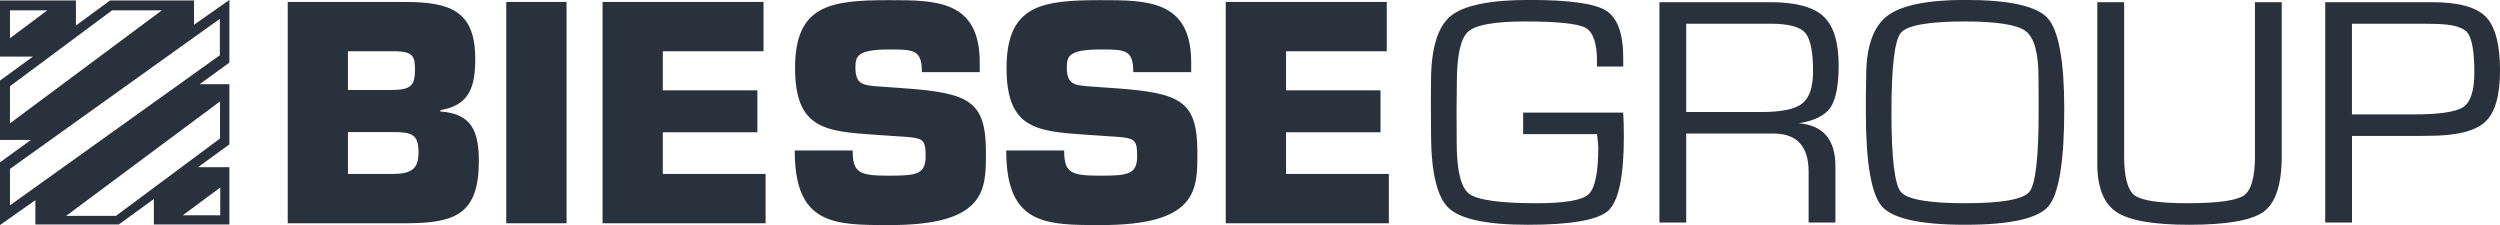 <svg xmlns="http://www.w3.org/2000/svg" width="333" height="29.97" viewBox="0 0 333 29.97">
<defs>
    <style>
      .cls-1 {
        fill: #29323c;
        fill-rule: evenodd;
      }
    </style>
  </defs>
  <path class="cls-1" d="M131.93,6666.02h-5.585v-5.16h6.529c2.18,0.08,2.4.76,2.4,2.43,0,2.24-.593,2.73-3.342,2.73m-5.585,5.6h6.018c2.578,0,3.38.37,3.38,2.69,0,2.18-.86,2.89-3.538,2.89h-5.86v-5.58Zm12.315-2.74v-0.18c3.864-.64,4.642-3.09,4.642-6.83,0-6.38-3.3-7.58-9.4-7.58h-15.58v29.48h15.739c6.585,0,9.719-1.23,9.719-8.25,0-3.88-.859-6.35-5.116-6.64m8.766,14.89h8.034v-29.48h-8.034v29.48Zm20.859-12.12h12.593v-5.59H168.285v-5.2H181.7v-6.57H160.26v29.48h21.719v-6.57H168.285v-5.55Zm32.068-5.87-3.273-.23c-2.092-.16-3.143-0.24-3.143-2.51,0-1.5.221-2.42,4.524-2.42,3.149,0,4.326,0,4.326,2.94v0.08H210.5v-1.3c0-8.29-5.853-8.29-12.043-8.29-7.812,0-12.554.61-12.554,9.04,0,8.16,4.068,8.44,10.808,8.9l2.783,0.19c3.441,0.21,3.8.23,3.8,2.64s-1.181,2.61-4.839,2.61c-3.889,0-4.876-.32-4.876-3.28v-0.08h-7.717v0.08c0,9.86,5.28,9.86,12.593,9.86,5.85,0,9.429-.93,11.254-2.94,1.616-1.78,1.616-4.21,1.616-6.55v-0.21c0-6.83-2.207-7.9-10.978-8.53m28.173,0-3.277-.23c-2.1-.16-3.145-0.24-3.145-2.51,0-1.5.222-2.42,4.526-2.42,3.15,0,4.329,0,4.329,2.94v0.08h7.713v-1.3c0-8.29-5.849-8.29-12.042-8.29-7.812,0-12.552.61-12.552,9.04,0,8.17,4.069,8.44,10.807,8.9l2.782,0.19c3.442,0.21,3.805.23,3.805,2.64s-1.184,2.61-4.842,2.61c-3.89,0-4.876-.32-4.876-3.28v-0.08h-7.716v0.08c0,9.86,5.282,9.86,12.592,9.86,5.849,0,9.425-.93,11.25-2.94,1.623-1.78,1.619-4.2,1.616-6.55v-0.21c0-6.83-2.2-7.9-10.97-8.53m22.774,5.87h12.59v-5.59H251.3v-5.2h13.417v-6.57H243.269v29.48h21.725v-6.57H251.3v-5.55Zm44.912-2.62H282.879v2.87h9.844c0.107,0.87.169,1.48,0.169,1.76,0,3.37-.439,5.47-1.307,6.26s-3.2,1.18-6.893,1.18c-4.855,0-7.879-.42-8.989-1.25s-1.67-3.11-1.67-6.77l-0.019-4.18,0.038-3.88c0-3.6.506-5.88,1.508-6.78s3.537-1.35,7.541-1.35c4.335,0,7.058.28,8.079,0.84s1.537,2.03,1.537,4.39v0.77h3.5v-1.16c0-3.24-.783-5.36-2.309-6.3s-4.957-1.41-10.2-1.41-8.753.72-10.484,2.15-2.611,4.35-2.611,8.68l-0.022,2.59,0.022,4.31c0,5.15.786,8.51,2.35,9.99s5.1,2.23,10.535,2.23c5.757,0,9.368-.63,10.732-1.89s2.068-4.55,2.068-9.82c0-1.28-.033-2.38-0.086-3.19Zm113.375-5.36c0,2.39-.484,3.94-1.44,4.6s-3.191,1-6.626,1h-8.235v-12.08h9.345l1.336,0.02c2.437,0,4,.37,4.645,1.11s0.975,2.53.975,5.35m1.5-7.43c-1.265-1.28-3.677-1.92-7.157-1.92H389.718v29.35h3.568v-11.53h8.9l1.352-.02c3.629,0,6.141-.62,7.474-1.84s1.992-3.53,1.992-6.87c0-3.48-.646-5.89-1.918-7.17m-89.583,7.28c0,2.09-.484,3.53-1.435,4.29s-2.774,1.14-5.413,1.14H304.606v-11.76H315.85c2.338,0,3.881.4,4.581,1.18s1.069,2.52,1.069,5.15m2.3,4.86c0.735-1.07,1.111-2.98,1.111-5.68,0-3.07-.688-5.26-2.047-6.51s-3.736-1.87-7.057-1.87H301.037v29.35h3.569v-11.85h11.648c3.092,0,4.653,1.71,4.653,5.08v6.77h3.57v-7.52c0-3.53-1.638-5.44-4.87-5.7,2.035-.32,3.441-1.01,4.189-2.07m56.564,6.48c0,2.78-.5,4.53-1.483,5.21s-3.521,1.03-7.538,1.03c-3.7,0-6.054-.35-7-1.04-0.929-.7-1.405-2.45-1.405-5.2v-20.54H359.36v21.52c0,3.15.862,5.31,2.564,6.44s4.949,1.69,9.669,1.69c5.028,0,8.382-.59,9.953-1.76s2.382-3.64,2.382-7.35v-20.54H380.36v20.54Zm-47.177-16.44c0.82-1.02,3.7-1.53,8.556-1.53,4.229,0,6.95.43,8.088,1.29s1.7,2.93,1.7,6.13l0.02,2.77v1.91c0,6-.412,9.57-1.232,10.59s-3.709,1.52-8.578,1.52-7.736-.51-8.556-1.52-1.241-4.58-1.241-10.59,0.42-9.56,1.241-10.57m8.578-4.4c-5.051,0-8.547.72-10.392,2.14s-2.793,4.12-2.793,8l-0.04,2.77v2.06c0,6.71.722,10.93,2.15,12.55s5.156,2.43,11.075,2.43c5.952,0,9.682-.82,11.082-2.45s2.121-5.98,2.121-12.92c0-6.44-.747-10.53-2.21-12.15s-5.162-2.43-10.993-2.43m-237.4,28.68,4.98-3.69-0.006,3.7ZM86.3,6655.41l-4.972,3.71v-3.71H86.3Zm15.261,0-20.233,15.05v-4.94l13.6-10.11h6.633Zm-20.233,25.97v-4.85l27.956-19.99v4.85Zm7.49,1.4,20.488-15.24v4.94l-13.855,10.3H88.815Zm21.739-28.76-4.712,3.31v-3.24H94.667l-4.553,3.34v-3.34H80v7.48h4.387l-4.353,3.17-0.034.02v7.91h4.122l-4.088,2.96-0.034.02v8.36l4.713-3.32v3.24H95.833l4.66-3.39v3.39h10.062v-7.63h-4.176l4.142-3.01,0.034-.03v-8.01h-3.963l3.963-2.88v-8.35Z" transform="translate(-80 -6654.03)"/>
</svg>
